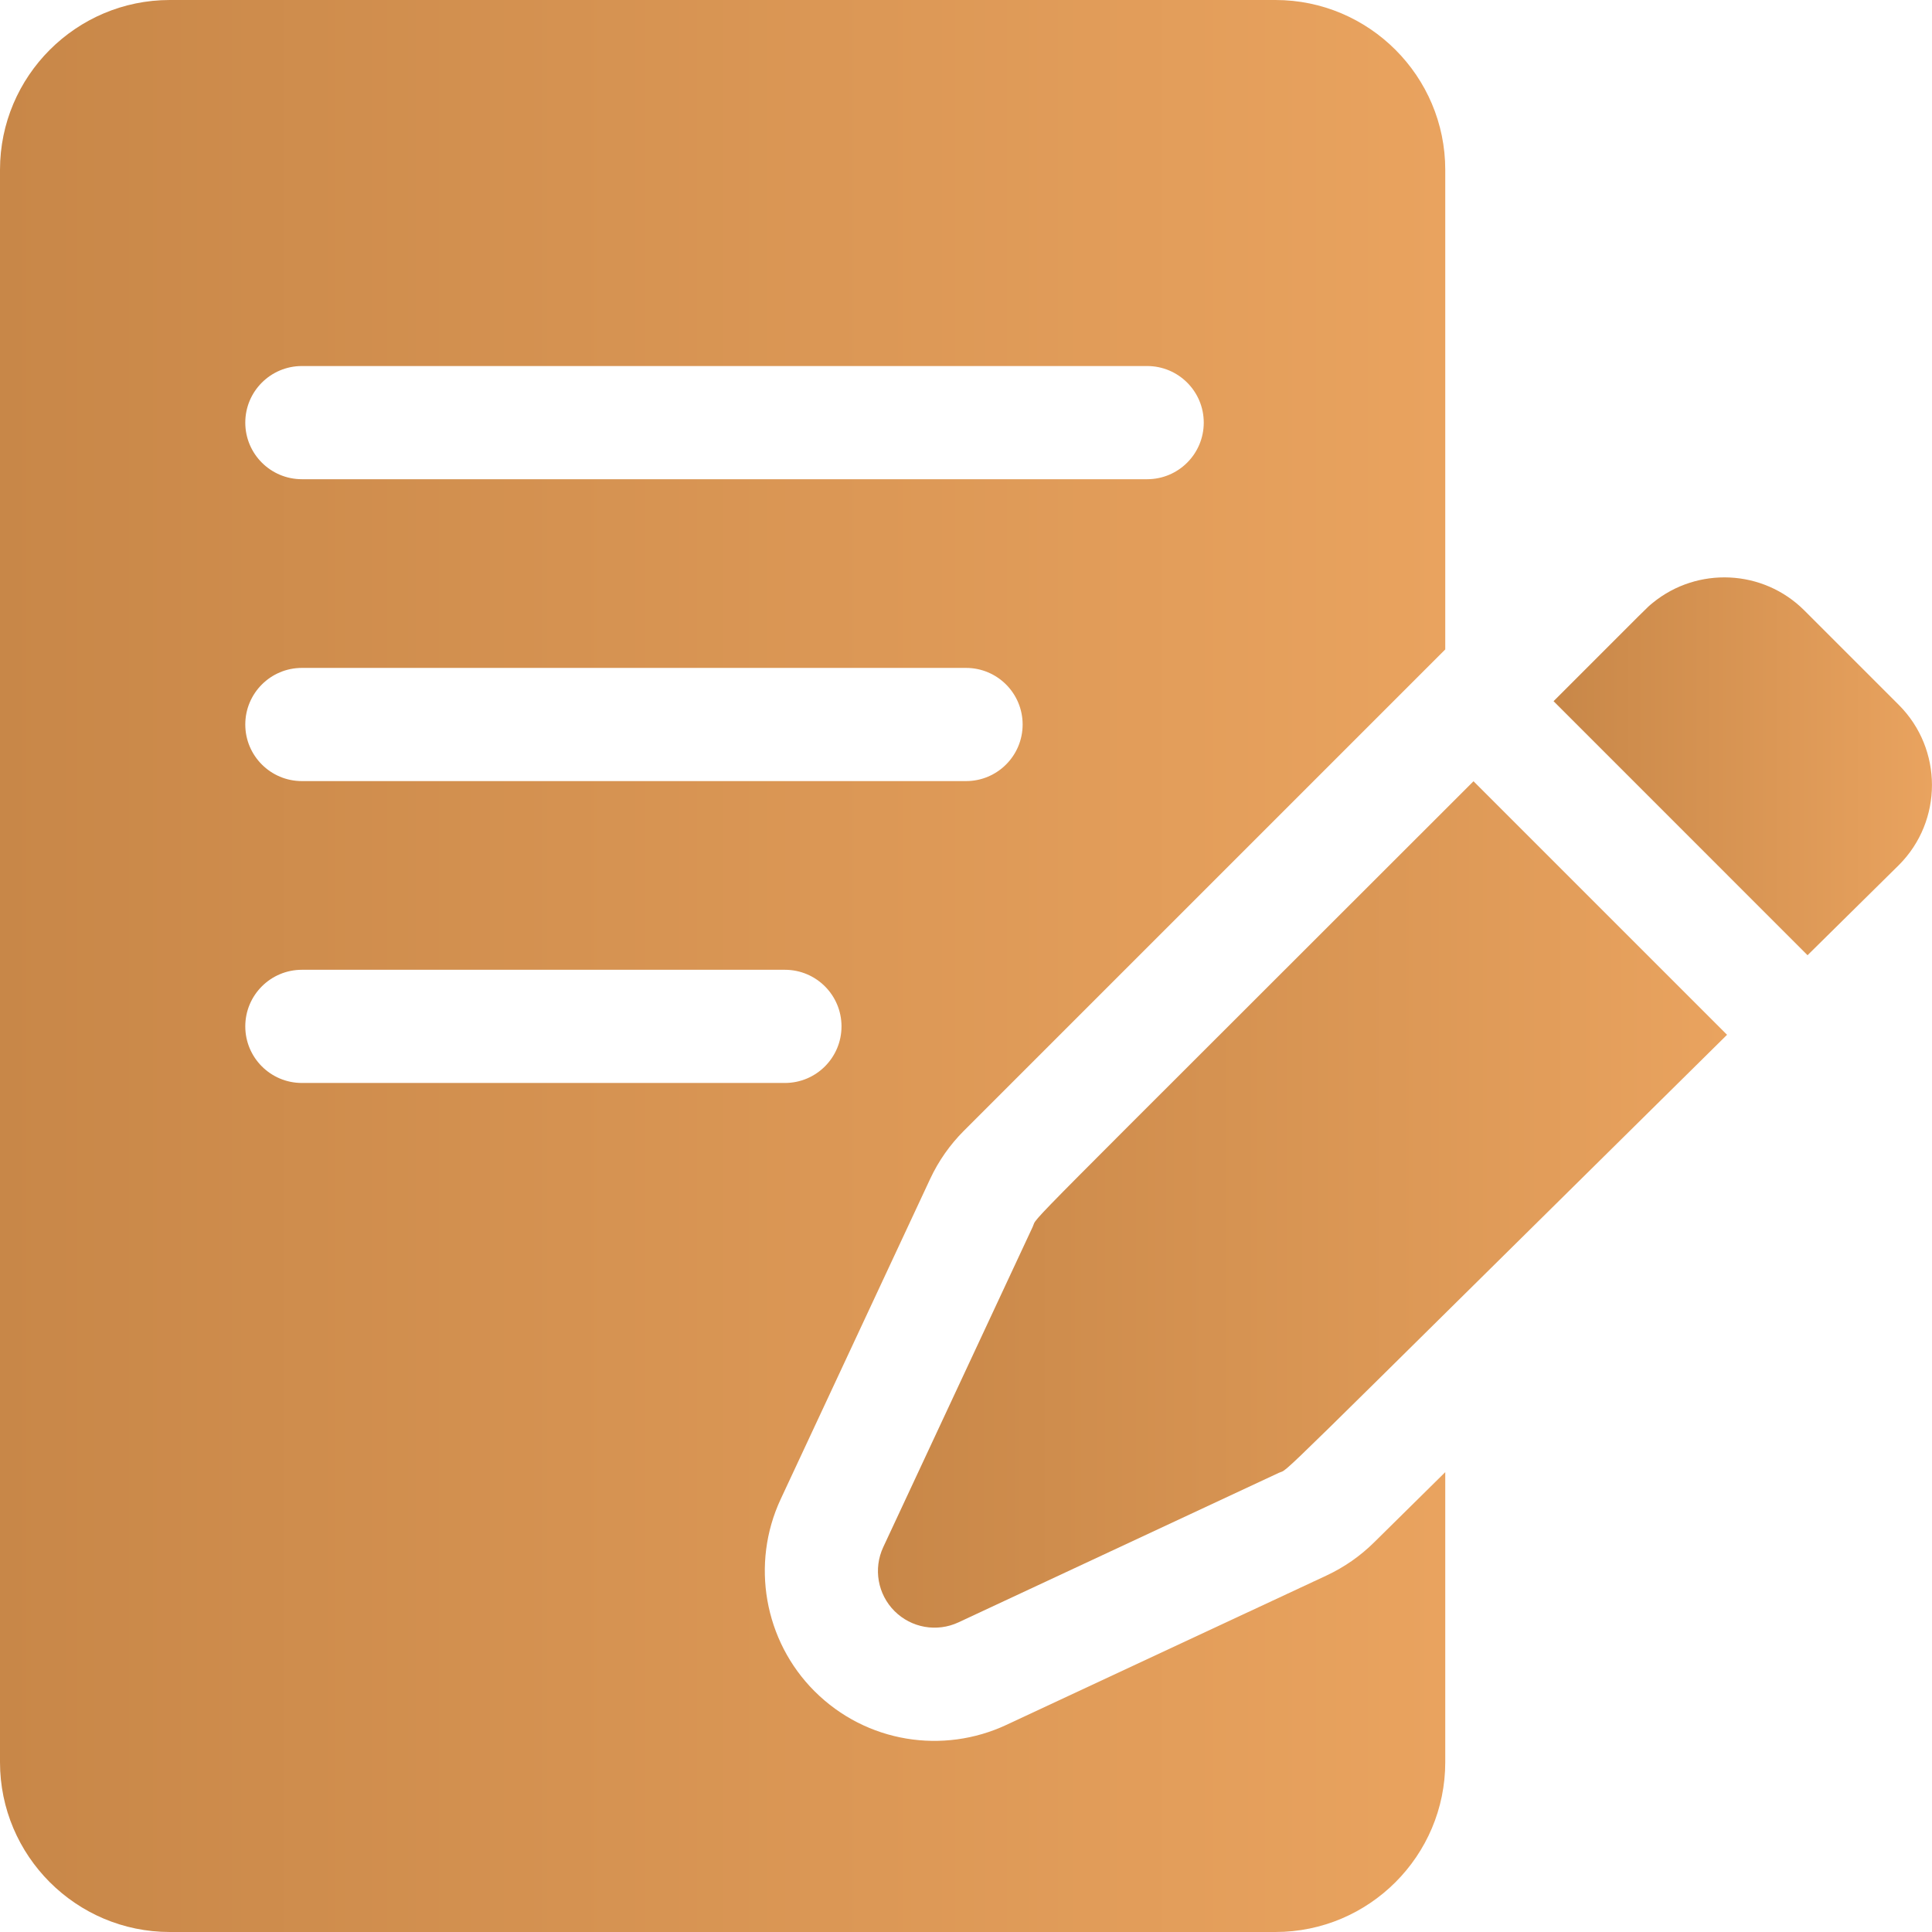 <svg width="48" height="48" viewBox="0 0 48 48" fill="none" xmlns="http://www.w3.org/2000/svg">
<path d="M44.829 15.167C43.802 14.139 42.169 14.075 41.065 14.975C40.905 15.105 41.029 14.99 38.598 17.421L44.908 23.732L47.177 21.492C48.273 20.396 48.273 18.612 47.177 17.515L44.829 15.167Z" fill="url(#paint0_linear_944_9444)"/>
<path d="M25.656 30.483L21.944 38.438C21.694 38.974 21.806 39.609 22.224 40.027C22.642 40.445 23.277 40.557 23.813 40.307L31.768 36.594C32.083 36.447 31.13 37.339 42.908 25.709L36.609 19.41C24.932 31.088 25.806 30.162 25.656 30.483Z" fill="url(#paint1_linear_944_9444)"/>
<path d="M34.137 38.322C33.793 38.662 33.396 38.938 32.957 39.143L25.002 42.855C23.438 43.586 21.527 43.307 20.235 42.016C18.985 40.766 18.648 38.85 19.395 37.248L23.108 29.293C23.316 28.846 23.599 28.443 23.947 28.094L35.907 16.135V4.219C35.907 1.893 34.014 0 31.688 0H4.219C1.893 0 0 1.893 0 4.219V43.781C0 46.108 1.893 48 4.219 48H31.688C34.014 48 35.907 46.108 35.907 43.781V36.575L34.137 38.322ZM7.501 9.094H28.501C29.277 9.094 29.907 9.723 29.907 10.5C29.907 11.277 29.277 11.906 28.501 11.906H7.501C6.724 11.906 6.094 11.277 6.094 10.5C6.094 9.723 6.724 9.094 7.501 9.094ZM7.501 16.594H24.001C24.777 16.594 25.407 17.223 25.407 18C25.407 18.777 24.777 19.406 24.001 19.406H7.501C6.724 19.406 6.094 18.777 6.094 18C6.094 17.223 6.724 16.594 7.501 16.594ZM6.094 25.5C6.094 24.723 6.724 24.094 7.501 24.094H19.501C20.277 24.094 20.907 24.723 20.907 25.5C20.907 26.277 20.277 26.906 19.501 26.906H7.501C6.724 26.906 6.094 26.277 6.094 25.5Z" fill="url(#paint2_linear_944_9444)"/>
<defs>
<linearGradient id="paint0_linear_944_9444" x1="38.598" y1="19.039" x2="47.999" y2="19.039" gradientUnits="userSpaceOnUse">
<stop stop-color="#C88748"/>
<stop offset="1" stop-color="#E9A35F"/>
</linearGradient>
<linearGradient id="paint1_linear_944_9444" x1="21.812" y1="29.924" x2="42.908" y2="29.924" gradientUnits="userSpaceOnUse">
<stop stop-color="#C88748"/>
<stop offset="1" stop-color="#E9A35F"/>
</linearGradient>
<linearGradient id="paint2_linear_944_9444" x1="0" y1="24" x2="35.907" y2="24" gradientUnits="userSpaceOnUse">
<stop stop-color="#C88748"/>
<stop offset="1" stop-color="#E9A35F"/>
</linearGradient>
</defs>
</svg>
